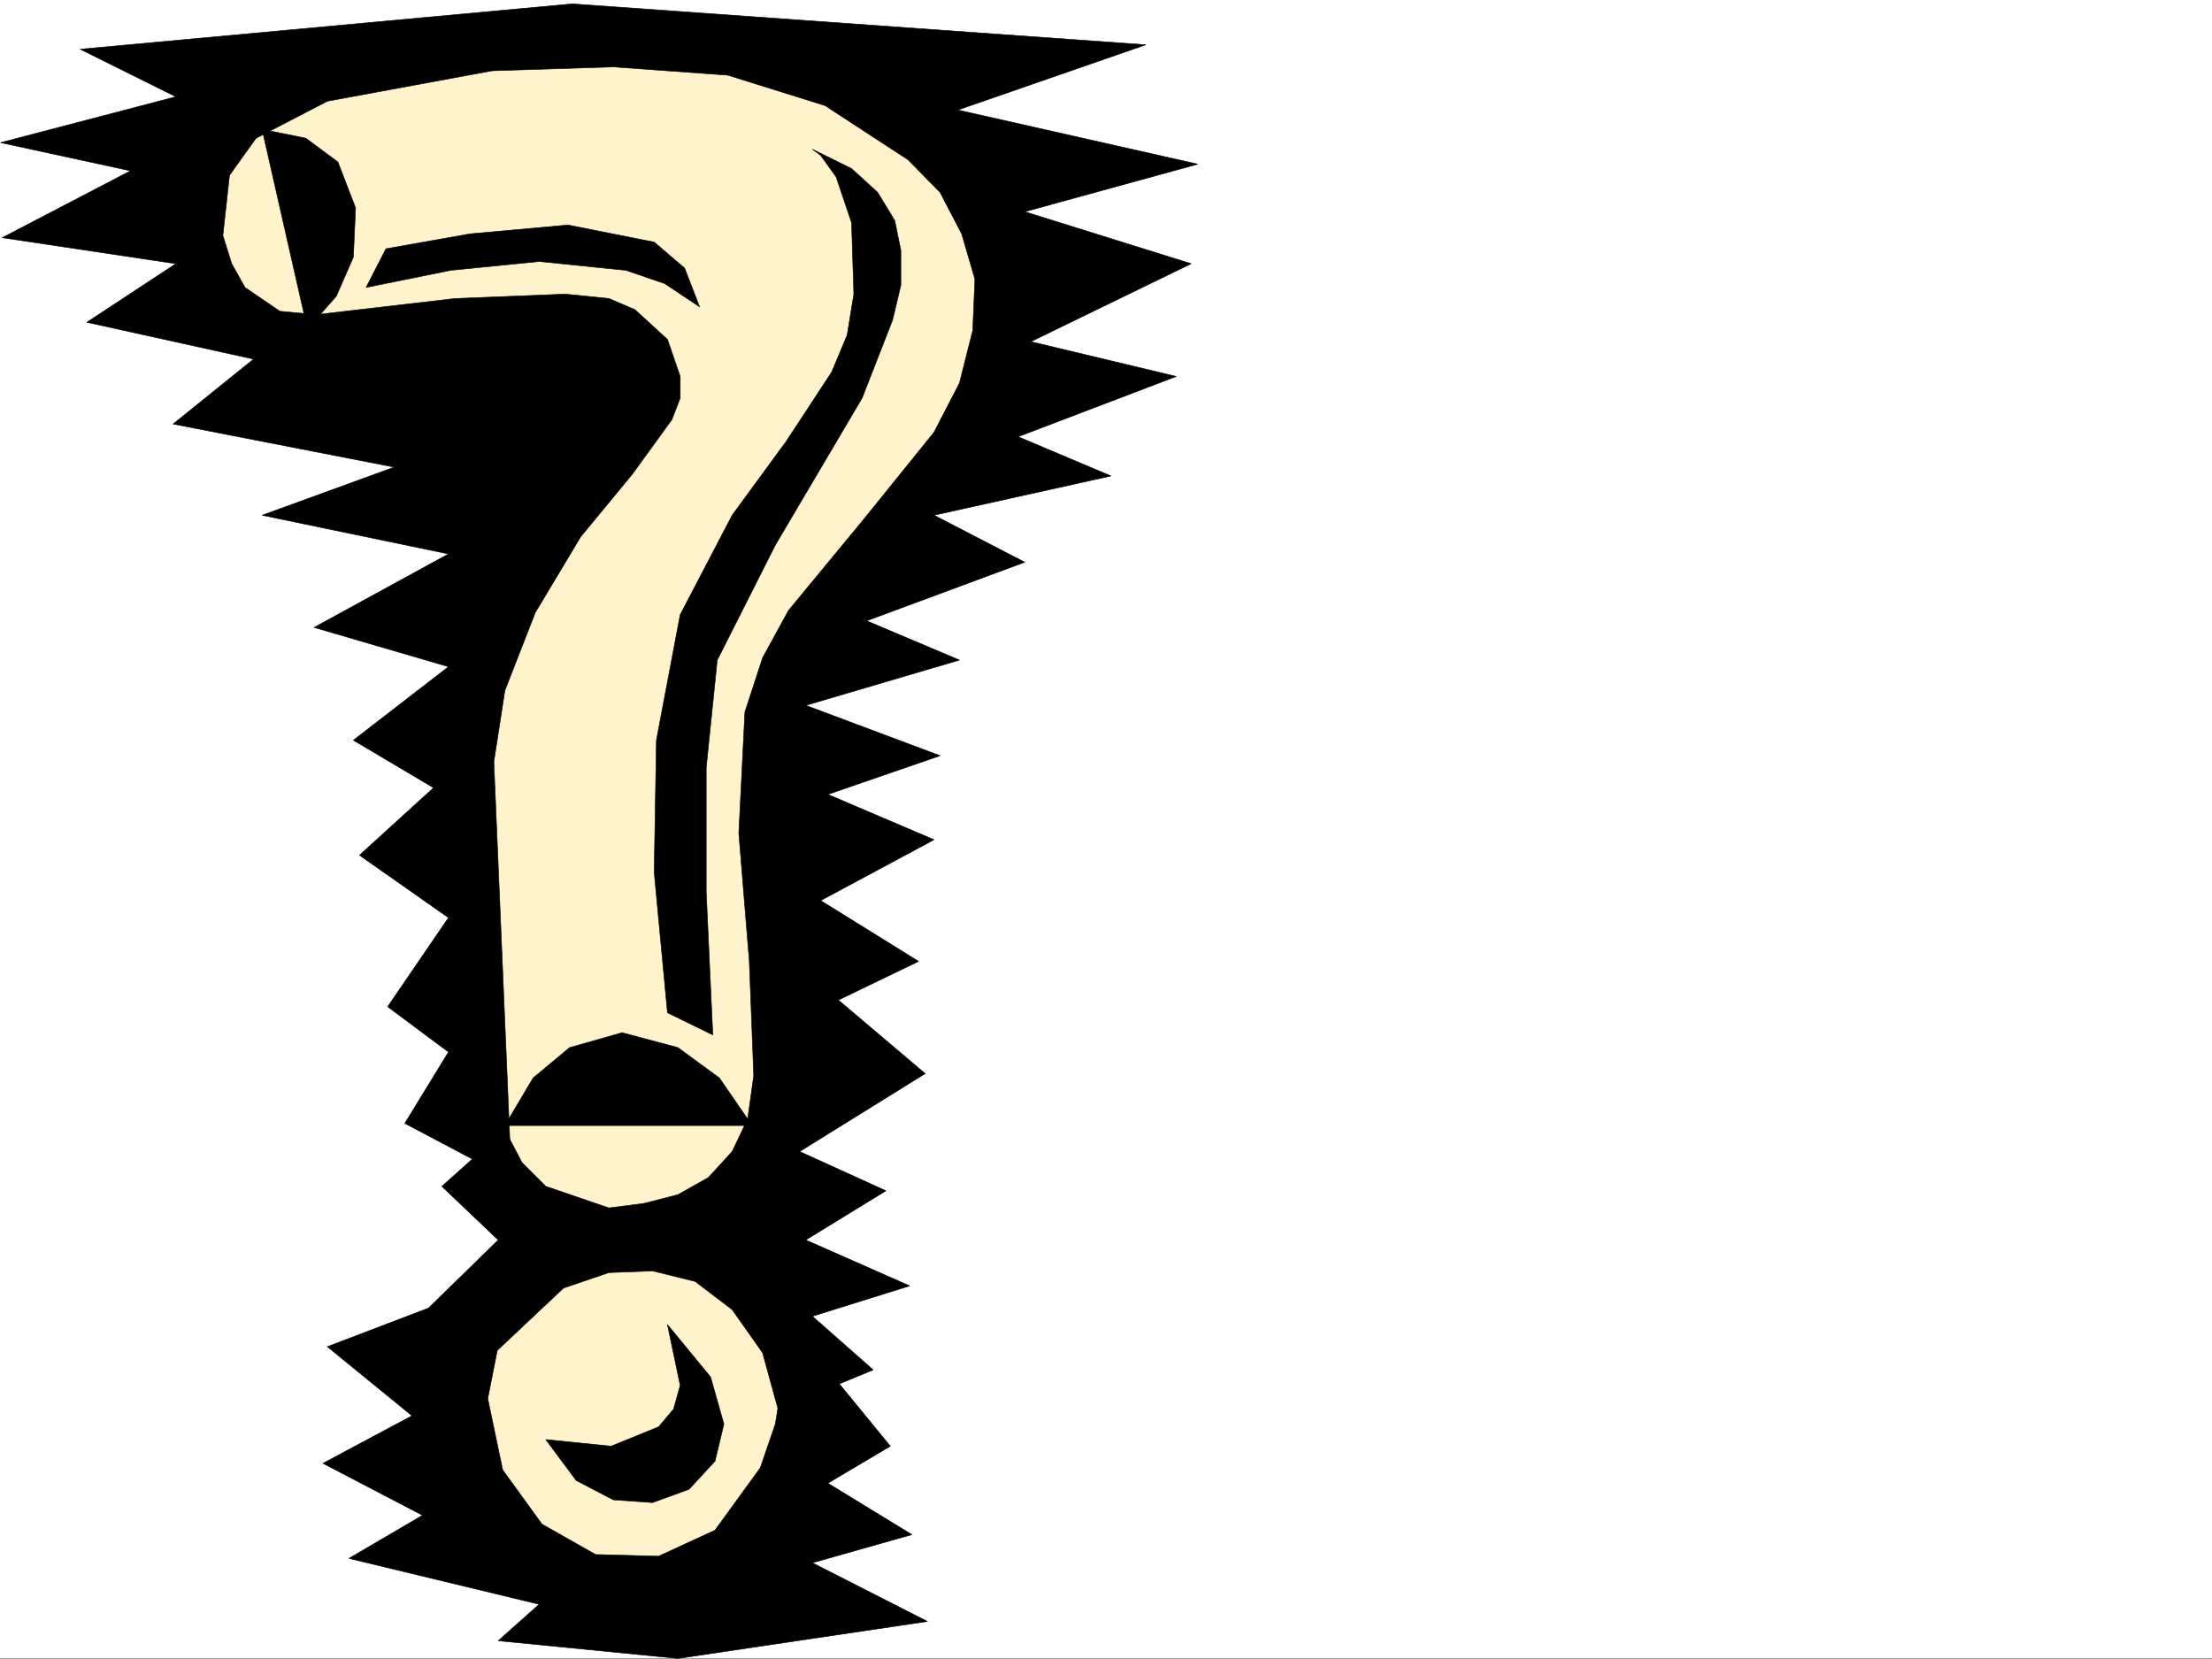 <svg xmlns="http://www.w3.org/2000/svg" width="2997.016" height="2247.409"><rect width="100%" height="100%" fill="#808080" stroke="none"/><defs><clipPath id="a"><path d="M0 0h2997v2244.137H0Zm0 0"/></clipPath></defs><path fill="#fff" d="M0 2246.297h2997.016V0H0Zm0 0"/><g clip-path="url(#a)" transform="translate(0 2.16)"><path fill="#fff" fill-rule="evenodd" stroke="#fff" stroke-linecap="square" stroke-linejoin="bevel" stroke-miterlimit="10" stroke-width=".743" d="M.742 2244.137h2995.531V-2.16H.743Zm0 0"/></g><path fill="#fff3cc" fill-rule="evenodd" stroke="#fff3cc" stroke-linecap="square" stroke-linejoin="bevel" stroke-miterlimit="10" stroke-width=".743" d="M487.031 574.496 246.488 363.277l-2.23-214.226 211.297-79.375 430.804-20.254 319.953 64.437 170.086 173.016-26.238 296.613-287.734 337.043 8.992 1144.496-149.832 116.832-272.723-98.847-58.453-258.41 143.848-129.579-120.621-205.234 3.008-686.832 108.62-170.047zm0 0"/><path fill-rule="evenodd" stroke="#000" stroke-linecap="square" stroke-linejoin="bevel" stroke-miterlimit="10" stroke-width=".743" d="m443.55 427.676-64.437-5.98-47.195-32.22-17.984-32.18-12.004-38.202 8.992-81.64 35.973-50.204 96.656-50.164 223.3-41.211 164.063-5.242 155.11 11.222 131.843 41.211 112.414 73.391 43.442 44.184 29.246 56.187 17.945 61.426-2.969 69.637-17.988 71.16-34.484 66.668-97.399 120.582-99.629 120.625-35.226 64.398-23.969 73.39-8.25 164.063 14.23 173.762 5.985 155.031-8.211 58.414-20.996 44.223-32.219 35.191-41.21 23.223-46.454 11.965-47.191 6.023-85.434-29.246-32.219-32.18L684.055 1531l-85.395 76.363 76.403 72.688-96.657 94.347 82.422 67.407 102.676-96.614 61.43-20.96 59.195-2.266 57.672 14.23 50.207 38.203 41.21 58.454 20.997 76.363 128.87-53.176-82.42-72.648 131.847-41.172-140.84-62.168 108.621-66.668-116.871-53.176 170.086-105.61-117.652-99.624 108.66-52.434-132.63-82.383 153.587-82.426-143.852-61.386 152.102-52.434-182.051-68.187 208.285-61.387-125.863-53.176 214.27-79.414-122.891-63.656 239.761-53.176-125.863-53.176 214.305-81.68-197.063-47.152 217.278-105.61-225.528-70.421 234.52-64.434-325.192-73.39 254.774-88.367L775.469 5.238 108.66 66.664l129.617 64.398L.742 193.23l176.067 38.204L3.012 322.066l235.265 35.23-120.625 79.372 237.493 52.434zm0 0"/><path fill-rule="evenodd" stroke="#000" stroke-linecap="square" stroke-linejoin="bevel" stroke-miterlimit="10" stroke-width=".743" d="m416.57 427.676 200.075-23.227 149.09-5.98 59.199 5.98 35.226 15.016 44.184 40.43 17.242 50.164v29.246l-11.258 29.21-53.18 73.391-70.418 85.395-61.464 102.597-41.211 105.61-14.977 96.613 23.969 566.285-144.59-76.398 59.195-96.617-82.422-61.426 82.422-120.586-120.62-84.648 100.366-91.38-108.617-64.437 128.871-99.586-182.09-53.215 182.09-99.59-252.507-52.433 179.078-65.18-299.7-58.414Zm267.485 1349.73-23.227 117.613 20.254 96.618 53.176 73.39 72.687 41.211 85.434 2.23 76.402-35.19 61.426-84.653 20.254-59.156 11.965-73.43h59.195l84.691 103.379-84.69 50.164 113.897 69.68-134.855 38.199 155.856 79.41-337.942 50.168-243.515-23.969 55.44-49.422-257.706-62.171 99.629-58.414-134.86-70.419 120.625-64.437-114.64-93.605 155.11-59.2zm0 0"/><path fill-rule="evenodd" stroke="#000" stroke-linecap="square" stroke-linejoin="bevel" stroke-miterlimit="10" stroke-width=".743" d="M355.145 175.285 416.57 445.66l38.985-44.18 23.226-53.175 2.969-66.668-23.969-62.168-43.437-32.219zm328.91 1349.692h334.93l-44.223-64.395-56.184-41.21-75.66-20.216-71.203 20.215-49.422 41.211zm416.609-1322.75 53.176 26.234 35.23 32.18 23.227 38.199 8.25 40.469v47.195l-11.262 47.195-41.21 105.606L1050.46 738.52l-78.668 155.816-14.977 146.035v167.781l8.954 194.012-61.426-29.988-17.985-190.223 3.008-179.039 32.219-170.004 70.422-134.82 73.43-100.367 61.425-93.645 20.996-50.168 8.992-55.441-3.011-96.617-20.957-62.168-20.996-29.207zM522.96 337.043l-26.937 52.434 114.602-23.227 119.879-11.965 117.652 11.965 52.434 17.984 47.234 31.477-20.254-52.434-41.21-35.226-116.872-23.188-132.629 11.965zM739.5 1950.426l41.211 55.445 50.203 26.195 53.215 3.754 49.422-17.988 35.23-38.2 12.004-50.163-17.988-63.696-58.453-71.12 17.242 82.382-8.992 32.18-20.215 23.969-64.438 26.234zm0 0"/></svg>
